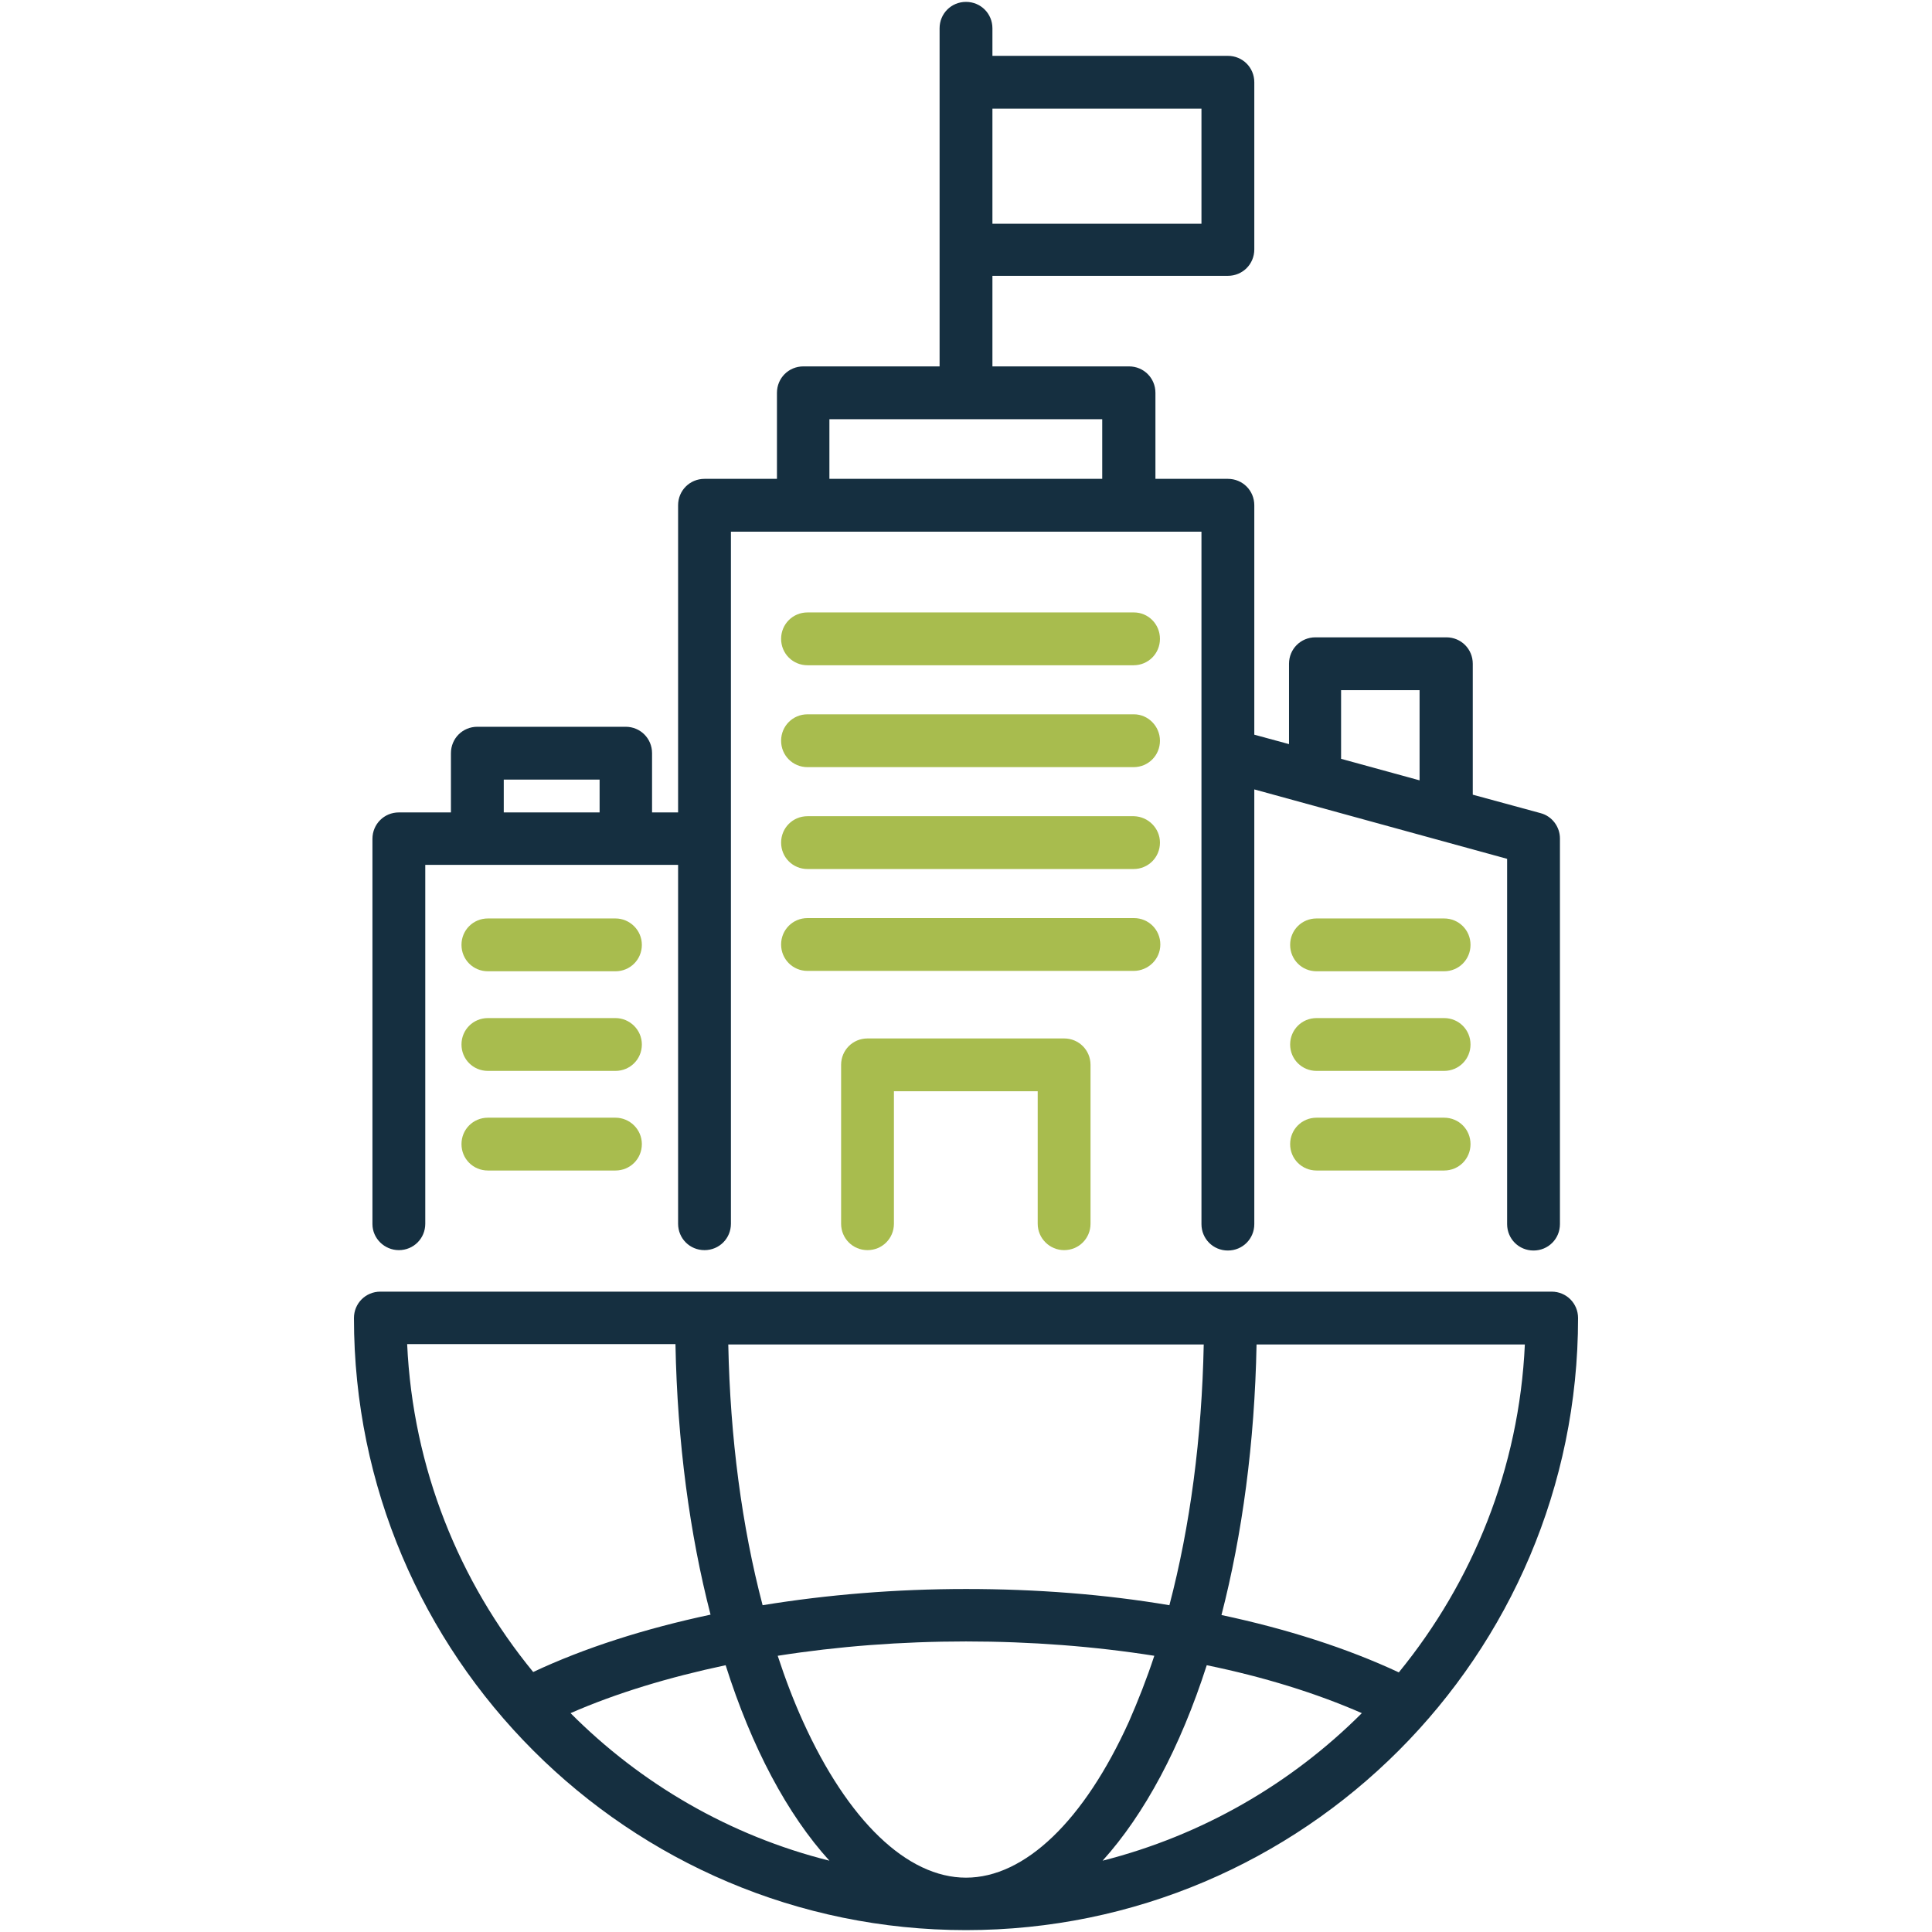 <?xml version="1.0" encoding="UTF-8"?>
<svg xmlns="http://www.w3.org/2000/svg" width="161" height="161" viewBox="0 0 161 161" fill="none">
  <path d="M129.304 107.637H31.697C30.471 107.637 29.496 108.612 29.496 109.838C29.496 137.982 52.388 160.843 80.5 160.843C108.644 160.843 131.505 137.951 131.505 109.838C131.505 108.612 130.53 107.637 129.304 107.637ZM94.085 143.454C90.343 151.724 85.406 156.472 80.5 156.472C75.595 156.472 70.658 151.724 66.916 143.454C66.13 141.724 65.438 139.9 64.809 137.982C69.809 137.196 75.092 136.787 80.5 136.787C85.909 136.787 91.223 137.196 96.192 137.982C95.563 139.9 94.84 141.724 94.085 143.454ZM100.562 138.768C105.311 139.743 109.682 141.095 113.487 142.762C107.606 148.642 100.185 152.95 91.884 155.057C95.374 151.189 98.361 145.623 100.562 138.768ZM69.117 155.057C60.816 152.981 53.395 148.642 47.546 142.762C51.351 141.095 55.721 139.774 60.47 138.768C62.639 145.623 65.627 151.221 69.117 155.057ZM80.5 132.416C74.683 132.416 68.928 132.888 63.551 133.768C61.822 127.196 60.847 119.807 60.69 112.04H100.311C100.154 119.807 99.179 127.196 97.449 133.768C92.072 132.856 86.318 132.416 80.5 132.416ZM56.288 112.008C56.445 120.215 57.482 127.857 59.212 134.554C53.74 135.718 48.709 137.322 44.433 139.334C38.269 131.819 34.402 122.354 33.93 112.008H56.288ZM116.568 139.366C112.26 137.353 107.26 135.749 101.789 134.586C103.518 127.888 104.556 120.247 104.713 112.04H127.071C126.599 122.354 122.731 131.819 116.568 139.366ZM33.238 104.178C34.465 104.178 35.439 103.204 35.439 101.977V72.073H56.508V101.977C56.508 103.204 57.482 104.178 58.709 104.178C59.935 104.178 60.91 103.204 60.91 101.977V44.306H100.122V102.009C100.122 103.235 101.097 104.21 102.323 104.21C103.55 104.21 104.525 103.235 104.525 102.009V65.784L125.593 71.57V102.009C125.593 103.235 126.568 104.21 127.794 104.21C129.021 104.21 129.995 103.235 129.995 102.009V69.871C129.995 68.897 129.335 68.016 128.392 67.765L122.731 66.224V55.312C122.731 54.086 121.757 53.111 120.53 53.111H109.619C108.392 53.111 107.418 54.086 107.418 55.312V62.01L104.525 61.224V42.105C104.525 40.879 103.55 39.904 102.323 39.904H96.286V32.735C96.286 31.508 95.311 30.533 94.085 30.533H82.702V22.986H102.323C103.55 22.986 104.525 22.012 104.525 20.785V6.855C104.525 5.629 103.55 4.654 102.323 4.654H82.702V2.358C82.702 1.132 81.727 0.157 80.5 0.157C79.274 0.157 78.299 1.132 78.299 2.358V6.855V20.817V30.533H66.948C65.721 30.533 64.746 31.508 64.746 32.735V39.904H58.709C57.482 39.904 56.508 40.879 56.508 42.105V67.702H54.338V62.765C54.338 61.538 53.363 60.564 52.137 60.564H39.779C38.552 60.564 37.578 61.538 37.578 62.765V67.702H33.238C32.012 67.702 31.037 68.677 31.037 69.903V102.009C31.037 103.204 32.043 104.178 33.238 104.178ZM111.757 57.514H118.298V65.029L111.757 63.236V57.514ZM100.122 9.056V18.647H82.702V9.056H100.122ZM69.117 34.936H91.852V39.904H69.117V34.936ZM41.98 64.966H49.967V67.702H41.98V64.966Z" fill="#152F40"></path>
  <path d="M86.475 101.977V90.939H74.494V101.977C74.494 103.203 73.519 104.178 72.293 104.178C71.067 104.178 70.092 103.203 70.092 101.977V88.738C70.092 87.512 71.067 86.537 72.293 86.537H88.676C89.902 86.537 90.877 87.512 90.877 88.738V101.977C90.877 103.203 89.902 104.178 88.676 104.178C87.481 104.178 86.475 103.203 86.475 101.977Z" fill="#A8BC4E"></path>
  <path d="M96.663 53.237C96.663 54.464 95.688 55.438 94.462 55.438H67.293C66.067 55.438 65.092 54.464 65.092 53.237C65.092 52.011 66.067 51.036 67.293 51.036H94.493C95.688 51.036 96.663 52.011 96.663 53.237Z" fill="#A8BC4E"></path>
  <path d="M96.663 61.727C96.663 62.954 95.688 63.929 94.462 63.929H67.293C66.067 63.929 65.092 62.954 65.092 61.727C65.092 60.501 66.067 59.526 67.293 59.526H94.493C95.688 59.526 96.663 60.533 96.663 61.727Z" fill="#A8BC4E"></path>
  <path d="M96.663 70.218C96.663 71.444 95.688 72.419 94.462 72.419H67.293C66.067 72.419 65.092 71.444 65.092 70.218C65.092 68.991 66.067 68.017 67.293 68.017H94.493C95.688 68.048 96.663 69.023 96.663 70.218Z" fill="#A8BC4E"></path>
  <path d="M94.462 80.909H67.293C66.067 80.909 65.092 79.934 65.092 78.708C65.092 77.482 66.067 76.507 67.293 76.507H94.493C95.719 76.507 96.694 77.482 96.694 78.708C96.694 79.934 95.688 80.909 94.462 80.909Z" fill="#A8BC4E"></path>
  <path d="M53.488 78.739C53.488 79.966 52.513 80.94 51.287 80.94H40.658C39.432 80.94 38.457 79.966 38.457 78.739C38.457 77.513 39.432 76.538 40.658 76.538H51.287C52.482 76.538 53.488 77.513 53.488 78.739Z" fill="#A8BC4E"></path>
  <path d="M53.488 87.041C53.488 88.267 52.513 89.242 51.287 89.242H40.658C39.432 89.242 38.457 88.267 38.457 87.041C38.457 85.815 39.432 84.84 40.658 84.84H51.287C52.482 84.84 53.488 85.815 53.488 87.041Z" fill="#A8BC4E"></path>
  <path d="M53.488 95.342C53.488 96.568 52.513 97.543 51.287 97.543H40.658C39.432 97.543 38.457 96.568 38.457 95.342C38.457 94.115 39.432 93.141 40.658 93.141H51.287C52.482 93.141 53.488 94.115 53.488 95.342Z" fill="#A8BC4E"></path>
  <path d="M122.543 78.739C122.543 79.966 121.568 80.94 120.341 80.94H109.713C108.487 80.94 107.512 79.966 107.512 78.739C107.512 77.513 108.487 76.538 109.713 76.538H120.341C121.568 76.538 122.543 77.513 122.543 78.739Z" fill="#A8BC4E"></path>
  <path d="M122.543 87.041C122.543 88.267 121.568 89.242 120.341 89.242H109.713C108.487 89.242 107.512 88.267 107.512 87.041C107.512 85.815 108.487 84.84 109.713 84.84H120.341C121.568 84.84 122.543 85.815 122.543 87.041Z" fill="#A8BC4E"></path>
  <path d="M122.543 95.342C122.543 96.568 121.568 97.543 120.341 97.543H109.713C108.487 97.543 107.512 96.568 107.512 95.342C107.512 94.115 108.487 93.141 109.713 93.141H120.341C121.568 93.141 122.543 94.115 122.543 95.342Z" fill="#A8BC4E"></path>
</svg>
